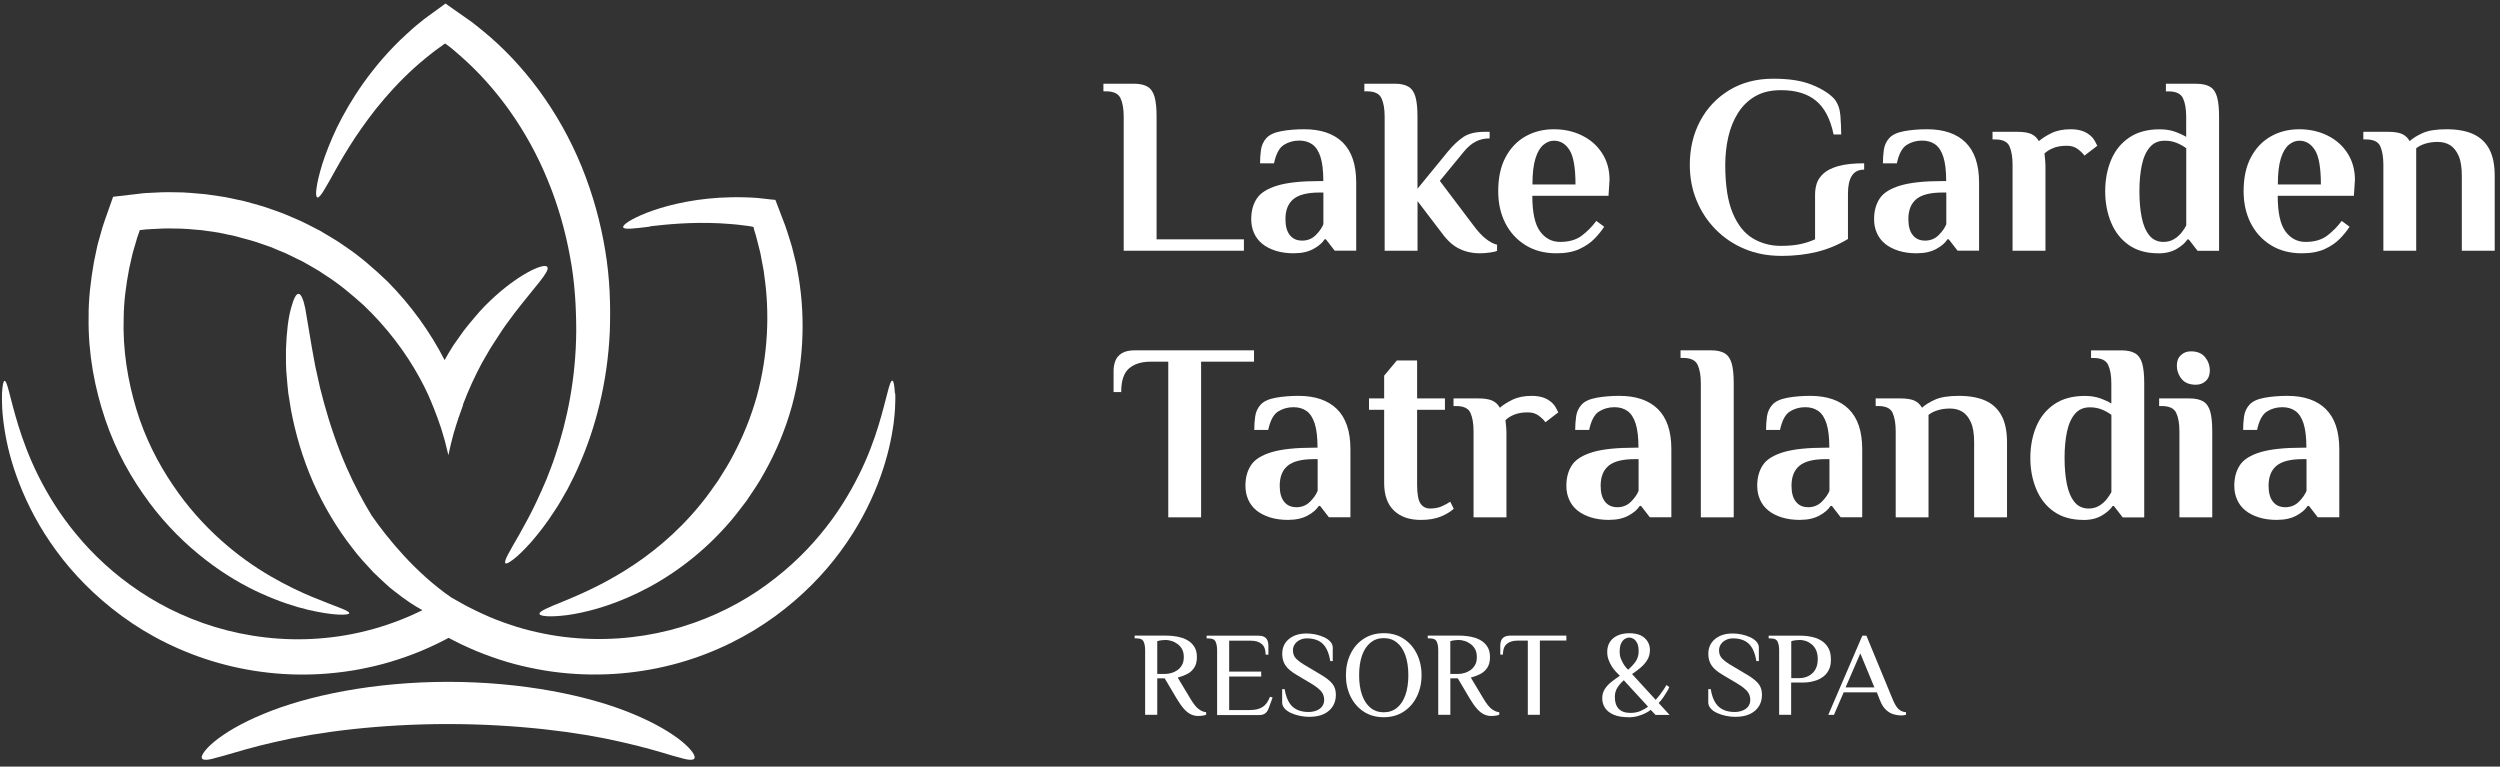 <?xml version="1.0" encoding="UTF-8"?>
<svg xmlns="http://www.w3.org/2000/svg" width="362" height="111" viewBox="0 0 362 111" fill="none">
  <rect x="0" y="0" width="362" height="111" fill="#333333" stroke="none"/>
  <path d="M45.96 28.591C46.33 28.711 47.14 27.211 48.59 24.601C49.32 23.291 50.24 21.721 51.39 19.971C52.56 18.231 53.94 16.291 55.64 14.311C57.34 12.331 59.34 10.281 61.69 8.371C62.29 7.901 62.88 7.401 63.52 6.961L64 6.621L64.23 6.441C64.32 6.371 64.3 6.401 64.32 6.381L64.46 6.311C64.46 6.311 64.54 6.331 64.58 6.371L64.61 6.411L64.63 6.431L64.7 6.471L64.82 6.561C65.5 7.041 66.1 7.631 66.75 8.171C71.84 12.641 76.36 18.831 79.33 26.131C80.83 29.771 81.87 33.491 82.54 37.161C83.24 40.821 83.43 44.441 83.44 47.881C83.4 54.761 82.11 60.921 80.43 65.881C80.03 67.131 79.56 68.291 79.13 69.401C78.65 70.491 78.23 71.521 77.77 72.461C76.89 74.371 75.99 75.951 75.27 77.261C74.51 78.551 73.95 79.581 73.56 80.281C73.18 81.001 73.05 81.431 73.19 81.561C73.32 81.681 73.73 81.471 74.38 80.961C75.05 80.461 75.9 79.611 76.95 78.451C77.96 77.271 79.16 75.771 80.35 73.901C80.97 72.981 81.55 71.931 82.17 70.841C82.75 69.721 83.36 68.531 83.91 67.231C86.16 62.091 87.97 55.491 88.3 48.011C88.43 44.281 88.32 40.331 87.64 36.291C86.98 32.261 85.86 28.141 84.22 24.121C80.93 16.061 75.77 9.231 69.9 4.451C69.16 3.871 68.46 3.251 67.68 2.741C67.06 2.301 66.44 1.861 65.81 1.431C65.48 1.201 65.16 0.961 64.82 0.731L64.58 0.551C64.58 0.551 64.54 0.521 64.51 0.521L64.44 0.561L64.32 0.651L63.83 1.011C63.19 1.481 62.54 1.941 61.9 2.411C61.76 2.521 61.56 2.651 61.48 2.721L61.22 2.931L60.71 3.341C60.03 3.871 59.4 4.461 58.78 5.021C56.3 7.291 54.31 9.671 52.66 11.971C51.02 14.271 49.76 16.481 48.78 18.481C47.83 20.491 47.14 22.271 46.67 23.751C45.75 26.731 45.6 28.461 45.93 28.561V28.591H45.96Z" fill="white"></path>
  <path d="M94.16 32.761H94.18C96.58 32.491 100.01 32.131 104.21 32.331C105.25 32.401 106.35 32.461 107.48 32.611C107.77 32.641 108.05 32.681 108.34 32.721L108.77 32.791C108.87 32.801 108.85 32.801 108.88 32.811H108.92C109.02 32.881 109.18 32.851 109.15 33.021L109.17 33.181C109.26 33.461 109.35 33.751 109.43 34.021C109.61 34.631 109.74 35.251 109.91 35.891C109.99 36.201 110.08 36.521 110.14 36.841C110.19 37.161 110.26 37.481 110.32 37.821C110.43 38.481 110.6 39.131 110.66 39.821C111.46 45.231 111.24 51.321 109.59 57.381C108.74 60.401 107.58 63.241 106.19 65.861C105.52 67.181 104.73 68.401 103.97 69.611C103.14 70.781 102.35 71.931 101.47 72.991C98.02 77.241 94.1 80.371 90.54 82.581C86.98 84.811 83.79 86.161 81.57 87.081C79.34 87.981 78.05 88.511 78.12 88.891C78.17 89.231 79.59 89.391 82.1 89.071C84.6 88.731 88.21 87.851 92.34 85.861C96.46 83.891 101.09 80.731 105.17 76.161C106.2 75.031 107.15 73.771 108.11 72.501C109.01 71.171 109.94 69.821 110.73 68.351C112.36 65.431 113.72 62.221 114.67 58.801C116.54 51.941 116.61 45.011 115.44 39.011C115.33 38.251 115.11 37.521 114.94 36.801C114.85 36.431 114.76 36.081 114.67 35.721C114.57 35.361 114.46 35.021 114.35 34.681C114.13 33.991 113.93 33.301 113.69 32.651C113.33 31.741 112.99 30.841 112.66 29.951C112.56 29.681 112.45 29.411 112.35 29.141C112.33 29.071 112.31 29.011 112.27 28.941L112.05 28.921L111.62 28.881C111.05 28.811 110.49 28.761 109.92 28.691L109.51 28.651L109.15 28.631L108.67 28.601C108.35 28.581 108.04 28.571 107.73 28.571C106.48 28.531 105.28 28.571 104.13 28.631C99.56 28.921 95.98 29.911 93.62 30.821C91.27 31.751 90.11 32.591 90.24 32.911C90.36 33.271 91.74 33.111 94.14 32.811L94.16 32.761Z" fill="white"></path>
  <path d="M129.61 56.961L129.58 56.941C129.51 55.751 129.39 55.131 129.21 55.121C128.79 55.091 128.45 57.521 127.2 61.641C126.57 63.691 125.68 66.171 124.32 68.871C122.97 71.571 121.18 74.521 118.76 77.411C116.36 80.311 113.32 83.141 109.68 85.591C106.04 88.031 101.73 90.031 96.98 91.251C92.24 92.461 87.02 92.871 81.73 92.231C80.41 92.071 79.09 91.841 77.76 91.541C76.44 91.251 75.13 90.891 73.83 90.441C72.53 90.011 71.23 89.511 69.98 88.931C69.35 88.641 68.71 88.341 68.09 88.021L67.62 87.781L67.39 87.661L66.87 87.371L65.34 86.511C60.14 82.921 56.13 77.961 53.83 74.671C52.54 72.551 51.3 70.221 50.19 67.701C48.78 64.471 47.72 61.271 46.91 58.321C46.72 57.581 46.52 56.851 46.34 56.141C46.18 55.431 46.04 54.731 45.88 54.061C45.55 52.721 45.39 51.451 45.15 50.281C44.77 47.951 44.45 46.041 44.21 44.691C43.93 43.351 43.61 42.581 43.24 42.551C42.87 42.521 42.51 43.261 42.14 44.631C41.75 46.001 41.5 48.021 41.41 50.541C41.41 51.791 41.37 53.181 41.53 54.661C41.6 55.401 41.65 56.171 41.75 56.961C41.87 57.751 42.01 58.551 42.14 59.381C42.76 62.681 43.77 66.251 45.34 69.831C46.91 73.391 48.87 76.581 50.94 79.251C51.94 80.601 53.05 81.771 54.07 82.871C54.6 83.391 55.14 83.881 55.65 84.361C55.91 84.591 56.16 84.831 56.41 85.051C56.67 85.261 56.92 85.461 57.18 85.661C58.67 86.851 60.03 87.741 61.17 88.351C60.75 88.561 60.32 88.761 59.88 88.961C58.61 89.541 57.33 90.031 56.03 90.471C54.73 90.911 53.42 91.271 52.1 91.571C50.78 91.871 49.46 92.101 48.14 92.261C42.85 92.921 37.64 92.491 32.89 91.281C28.14 90.071 23.84 88.061 20.19 85.621C16.54 83.181 13.51 80.351 11.11 77.441C8.69 74.551 6.9 71.601 5.55 68.901C4.2 66.191 3.31 63.731 2.67 61.671C1.4 57.551 1.07 55.121 0.66 55.151C0.48 55.161 0.36 55.781 0.29 56.971C0.26 57.561 0.29 58.291 0.32 59.161C0.33 59.591 0.4 60.061 0.44 60.551C0.5 61.051 0.55 61.581 0.65 62.141C0.99 64.371 1.64 67.091 2.83 70.101C4.01 73.111 5.71 76.441 8.15 79.751C10.57 83.071 13.75 86.351 17.67 89.221C21.59 92.101 26.32 94.491 31.62 95.991C36.92 97.491 42.77 98.071 48.74 97.401C50.23 97.241 51.73 97.001 53.23 96.671C54.73 96.361 56.22 95.951 57.69 95.471C59.17 94.981 60.63 94.441 62.07 93.781C62.79 93.461 63.5 93.121 64.2 92.761L64.73 92.481L64.96 92.361L65.19 92.481L65.72 92.761C66.42 93.131 67.14 93.461 67.85 93.781C69.28 94.431 70.75 94.981 72.23 95.471C73.71 95.961 75.19 96.361 76.69 96.671C78.19 96.991 79.68 97.241 81.18 97.401C87.15 98.061 93.01 97.481 98.3 95.991C103.6 94.491 108.32 92.091 112.25 89.221C116.18 86.341 119.36 83.061 121.77 79.751C124.21 76.441 125.91 73.111 127.09 70.101C128.27 67.081 128.92 64.371 129.27 62.141C129.37 61.581 129.43 61.051 129.48 60.551C129.52 60.051 129.59 59.601 129.6 59.161C129.63 58.291 129.67 57.561 129.63 56.971L129.61 56.961Z" fill="white"></path>
  <path d="M21.6 72.711H21.57C24.09 76.091 26.91 78.851 29.72 81.021C32.53 83.211 35.32 84.811 37.86 85.951C40.4 87.101 42.68 87.841 44.58 88.291C48.37 89.181 50.52 89.101 50.57 88.801C50.64 88.421 48.62 87.851 45.18 86.421C43.47 85.711 41.42 84.741 39.16 83.431C36.91 82.121 34.45 80.421 32.02 78.241C29.58 76.071 27.16 73.401 25.02 70.221C22.88 67.061 20.99 63.381 19.75 59.271C18.51 55.171 17.75 50.661 17.91 45.991C17.93 43.651 18.25 41.281 18.7 38.911C18.83 38.321 18.97 37.721 19.1 37.131C19.22 36.531 19.43 35.951 19.59 35.361C19.76 34.771 19.92 34.171 20.15 33.591C20.22 33.411 20.24 33.351 20.25 33.311H20.32C20.86 33.241 21.4 33.181 21.95 33.171C22.49 33.151 23.04 33.111 23.59 33.091C24.13 33.061 24.69 33.091 25.24 33.091C26.58 33.081 27.91 33.221 29.23 33.331C29.88 33.421 30.54 33.521 31.18 33.611C31.84 33.691 32.47 33.871 33.11 33.991L34.06 34.191L35 34.451C35.62 34.631 36.25 34.771 36.87 34.971C37.48 35.181 38.08 35.381 38.69 35.591C39.3 35.781 39.87 36.071 40.46 36.301C41.65 36.741 42.74 37.371 43.87 37.891C44.94 38.521 46.04 39.081 47.03 39.791C49.1 41.091 50.92 42.641 52.66 44.201C56.04 47.421 58.75 51.031 60.75 54.681C61.19 55.491 61.61 56.301 61.98 57.121C62.41 58.091 63.19 59.911 63.91 62.121C64.28 63.291 64.59 64.431 64.84 65.551C64.86 65.671 64.88 65.781 64.92 65.911C64.92 65.881 64.93 65.851 64.94 65.821V65.851C65.14 64.851 65.4 63.831 65.67 62.811C66.15 61.161 66.67 59.671 67.05 58.661C67.05 58.641 67.04 58.631 67.03 58.601C67.85 56.421 68.8 54.391 69.79 52.541C70.19 51.851 70.58 51.171 70.96 50.521C71.35 49.881 71.77 49.271 72.15 48.671C72.91 47.461 73.72 46.381 74.45 45.411C77.44 41.511 79.69 39.271 79.25 38.651C79.04 38.361 78.18 38.531 76.84 39.211C75.51 39.891 73.7 41.081 71.71 42.871C70.72 43.771 69.67 44.801 68.67 46.021C68.17 46.631 67.63 47.241 67.12 47.921C66.63 48.611 66.13 49.321 65.62 50.051C65.19 50.721 64.78 51.421 64.38 52.141C62.35 48.181 59.59 44.261 56.06 40.711C54.17 38.911 52.15 37.121 49.85 35.601C48.74 34.791 47.52 34.131 46.32 33.401C45.07 32.781 43.83 32.071 42.5 31.551C41.84 31.281 41.19 30.961 40.51 30.731C39.83 30.491 39.14 30.251 38.47 30.011C37.78 29.781 37.07 29.601 36.37 29.401C36.01 29.301 35.67 29.201 35.3 29.111L34.22 28.881C33.5 28.741 32.78 28.551 32.04 28.451C31.31 28.341 30.56 28.241 29.83 28.131C28.34 28.001 26.84 27.831 25.32 27.841C24.7 27.841 24.08 27.811 23.45 27.841C22.83 27.871 22.21 27.901 21.6 27.931C20.98 27.941 20.37 28.021 19.76 28.101C18.63 28.231 17.51 28.361 16.38 28.491C15.97 29.641 15.56 30.801 15.16 31.941C14.92 32.601 14.73 33.261 14.55 33.941C14.37 34.611 14.15 35.271 14.02 35.941C13.88 36.621 13.73 37.281 13.6 37.951C13.13 40.641 12.81 43.311 12.83 45.941C12.75 51.211 13.72 56.261 15.26 60.791C16.8 65.341 19.06 69.341 21.59 72.721L21.6 72.711Z" fill="white"></path>
  <path d="M99.7 108.241C99.45 107.971 99.12 107.701 98.76 107.381C97.27 106.161 94.85 104.691 91.63 103.371C85.2 100.681 75.56 98.731 64.9 98.731C54.24 98.731 44.6 100.681 38.17 103.371C34.94 104.691 32.52 106.161 31.04 107.381C30.67 107.691 30.35 107.981 30.1 108.241C29.84 108.521 29.64 108.761 29.5 108.971C29.21 109.391 29.13 109.691 29.28 109.861C29.41 110.031 29.77 110.061 30.29 109.971C30.56 109.931 30.86 109.851 31.2 109.751C31.54 109.671 31.96 109.561 32.39 109.431C34.16 108.921 36.63 108.161 39.77 107.451C46.02 105.981 54.96 104.841 64.9 104.841C74.84 104.851 83.78 105.991 90.03 107.451C93.17 108.151 95.66 108.901 97.41 109.431C97.84 109.561 98.24 109.661 98.6 109.751C98.94 109.861 99.24 109.931 99.51 109.971C100.03 110.061 100.38 110.031 100.52 109.861C100.66 109.691 100.59 109.391 100.3 108.971C100.16 108.761 99.96 108.511 99.7 108.241Z" fill="white"></path>
  <path d="M173.558 103.678C173.152 103.678 172.782 103.598 172.447 103.44C172.112 103.281 171.777 103.025 171.45 102.655C171.124 102.293 170.762 101.791 170.383 101.156L168.646 98.219H167.57V103.501H165.816V94.172C165.816 93.652 165.745 93.228 165.595 92.911C165.454 92.593 165.119 92.435 164.599 92.435H164.299V92.038H168.884C169.175 92.038 169.51 92.055 169.907 92.1C170.304 92.144 170.692 92.214 171.089 92.338C171.486 92.452 171.847 92.629 172.182 92.858C172.517 93.087 172.791 93.396 173.002 93.766C173.214 94.145 173.311 94.613 173.311 95.168C173.311 95.803 173.17 96.323 172.896 96.72C172.623 97.117 172.27 97.426 171.838 97.629C171.406 97.84 170.974 97.999 170.533 98.114L172.359 101.156C172.799 101.896 173.196 102.399 173.549 102.664C173.902 102.928 174.272 103.087 174.651 103.131V103.492C174.554 103.537 174.413 103.581 174.21 103.616C174.007 103.651 173.787 103.669 173.558 103.669V103.678ZM167.57 97.584H168.77C169.025 97.584 169.307 97.54 169.616 97.452C169.925 97.364 170.216 97.223 170.489 97.038C170.762 96.844 170.983 96.597 171.159 96.279C171.336 95.962 171.415 95.583 171.415 95.133C171.415 94.683 171.327 94.304 171.159 93.995C170.992 93.687 170.762 93.44 170.489 93.237C170.216 93.043 169.934 92.893 169.625 92.805C169.325 92.717 169.043 92.664 168.77 92.664C168.611 92.664 168.417 92.682 168.196 92.708C167.976 92.734 167.764 92.779 167.57 92.84V97.584Z" fill="white"></path>
  <path d="M176.238 103.51V94.181C176.238 93.66 176.168 93.237 176.018 92.92C175.877 92.602 175.542 92.444 175.022 92.444H174.722V92.047H182.191C182.596 92.047 182.905 92.117 183.108 92.249C183.319 92.382 183.46 92.558 183.54 92.77C183.619 92.981 183.663 93.211 183.663 93.44V94.798H183.266C183.266 94.093 183.081 93.572 182.702 93.255C182.323 92.928 181.794 92.77 181.097 92.77H177.984V97.249H182.623V97.964H177.984V102.813H181.009C181.75 102.813 182.349 102.672 182.808 102.381C183.266 102.09 183.628 101.597 183.892 100.891L184.272 100.997L183.698 102.575C183.593 102.866 183.443 103.096 183.231 103.272C183.019 103.448 182.728 103.537 182.341 103.537H176.23L176.238 103.51Z" fill="white"></path>
  <path d="M189.615 103.801C189.139 103.801 188.672 103.748 188.205 103.651C187.737 103.554 187.314 103.413 186.926 103.237C186.538 103.06 186.229 102.84 186 102.575C185.771 102.311 185.656 102.02 185.656 101.702V99.789H186.018C186.212 100.971 186.6 101.817 187.164 102.329C187.728 102.84 188.504 103.096 189.492 103.096C189.898 103.096 190.268 103.025 190.612 102.893C190.956 102.761 191.229 102.567 191.432 102.302C191.635 102.037 191.741 101.72 191.741 101.341C191.741 100.829 191.582 100.406 191.264 100.053C190.947 99.71 190.48 99.348 189.862 98.978L187.728 97.708C186.979 97.267 186.441 96.817 186.132 96.35C185.824 95.891 185.665 95.336 185.665 94.683C185.665 93.793 185.982 93.078 186.626 92.54C187.27 92.003 188.116 91.729 189.174 91.729C189.615 91.729 190.056 91.773 190.506 91.87C190.956 91.967 191.361 92.1 191.741 92.276C192.12 92.452 192.42 92.673 192.649 92.928C192.878 93.184 192.984 93.475 192.984 93.81V95.724H192.622C192.428 94.542 192.049 93.696 191.502 93.193C190.956 92.69 190.197 92.435 189.236 92.435C188.875 92.435 188.54 92.505 188.24 92.655C187.931 92.796 187.684 92.999 187.499 93.264C187.314 93.519 187.217 93.828 187.217 94.172C187.217 94.666 187.376 95.08 187.702 95.397C188.028 95.715 188.495 96.059 189.113 96.412L191.247 97.681C191.996 98.122 192.552 98.554 192.904 98.978C193.257 99.401 193.434 99.939 193.434 100.583C193.434 101.553 193.098 102.337 192.42 102.919C191.741 103.501 190.815 103.792 189.633 103.792L189.615 103.801Z" fill="white"></path>
  <path d="M200.365 103.854C199.253 103.854 198.283 103.581 197.463 103.043C196.643 102.505 196.008 101.773 195.559 100.856C195.109 99.939 194.889 98.907 194.889 97.77C194.889 96.632 195.109 95.609 195.559 94.683C196.008 93.757 196.635 93.034 197.463 92.496C198.283 91.959 199.253 91.685 200.365 91.685C201.476 91.685 202.437 91.95 203.257 92.496C204.077 93.034 204.712 93.766 205.162 94.683C205.611 95.6 205.841 96.632 205.841 97.77C205.841 98.907 205.611 99.93 205.162 100.856C204.712 101.773 204.077 102.505 203.257 103.043C202.437 103.581 201.476 103.854 200.365 103.854ZM200.365 103.14C201.114 103.14 201.758 102.919 202.287 102.487C202.816 102.055 203.222 101.438 203.504 100.635C203.786 99.833 203.927 98.881 203.927 97.77C203.927 96.659 203.786 95.706 203.504 94.904C203.222 94.101 202.816 93.484 202.287 93.052C201.758 92.62 201.123 92.399 200.365 92.399C199.606 92.399 198.989 92.62 198.451 93.052C197.922 93.484 197.508 94.101 197.225 94.904C196.943 95.706 196.802 96.659 196.802 97.77C196.802 98.881 196.943 99.833 197.225 100.635C197.508 101.438 197.913 102.055 198.451 102.487C198.98 102.919 199.624 103.14 200.365 103.14Z" fill="white"></path>
  <path d="M215.999 103.678C215.593 103.678 215.223 103.598 214.888 103.44C214.553 103.281 214.218 103.025 213.891 102.655C213.565 102.293 213.204 101.791 212.824 101.156L211.087 98.219H210.011V103.501H208.257V94.172C208.257 93.652 208.186 93.228 208.036 92.911C207.895 92.593 207.56 92.435 207.04 92.435H206.74V92.038H211.325C211.616 92.038 211.951 92.055 212.348 92.1C212.745 92.144 213.133 92.214 213.53 92.338C213.927 92.452 214.288 92.629 214.623 92.858C214.958 93.087 215.232 93.396 215.443 93.766C215.655 94.145 215.752 94.613 215.752 95.168C215.752 95.803 215.611 96.323 215.338 96.72C215.064 97.117 214.711 97.426 214.279 97.629C213.847 97.84 213.415 97.999 212.974 98.114L214.8 101.156C215.241 101.896 215.637 102.399 215.99 102.664C216.343 102.928 216.713 103.087 217.092 103.131V103.492C216.995 103.537 216.854 103.581 216.651 103.616C216.449 103.651 216.228 103.669 215.999 103.669V103.678ZM210.003 97.584H211.202C211.458 97.584 211.74 97.54 212.048 97.452C212.357 97.364 212.648 97.223 212.921 97.038C213.195 96.844 213.415 96.597 213.592 96.279C213.768 95.962 213.847 95.583 213.847 95.133C213.847 94.683 213.759 94.304 213.592 93.995C213.424 93.687 213.195 93.44 212.921 93.237C212.648 93.043 212.366 92.893 212.057 92.805C211.757 92.717 211.475 92.664 211.202 92.664C211.043 92.664 210.849 92.682 210.629 92.708C210.408 92.734 210.197 92.779 210.003 92.84V97.584Z" fill="white"></path>
  <path d="M221.228 103.51V92.761H219.755C219.085 92.761 218.556 92.92 218.186 93.237C217.807 93.555 217.621 94.075 217.621 94.789H217.242V93.431C217.242 93.202 217.286 92.973 217.366 92.761C217.445 92.549 217.595 92.373 217.807 92.241C218.018 92.108 218.327 92.038 218.715 92.038H226.81V92.752H222.974V103.501H221.237L221.228 103.51Z" fill="white"></path>
  <path d="M235.822 103.854C234.94 103.854 234.217 103.731 233.661 103.492C233.106 103.254 232.683 102.919 232.409 102.505C232.136 102.09 232.004 101.623 232.004 101.094C232.004 100.609 232.127 100.177 232.365 99.789C232.603 99.41 232.921 99.066 233.309 98.757C233.697 98.449 234.111 98.149 234.552 97.849C234.376 97.69 234.182 97.487 233.97 97.258C233.758 97.029 233.556 96.764 233.37 96.465C233.185 96.174 233.035 95.847 232.912 95.512C232.788 95.177 232.727 94.807 232.727 94.41C232.727 93.563 233.018 92.902 233.591 92.417C234.173 91.941 234.949 91.694 235.936 91.694C236.924 91.694 237.629 91.923 238.141 92.382C238.652 92.84 238.908 93.422 238.908 94.128C238.908 94.648 238.785 95.115 238.547 95.521C238.308 95.927 237.991 96.297 237.603 96.632C237.215 96.967 236.792 97.293 236.324 97.602L239.746 101.341C239.975 101.085 240.187 100.829 240.381 100.574C240.575 100.318 240.733 100.089 240.875 99.877C240.954 99.754 241.033 99.63 241.104 99.524C241.174 99.419 241.236 99.304 241.298 99.189L241.712 99.489C241.668 99.604 241.615 99.727 241.545 99.851C241.483 99.983 241.412 100.106 241.324 100.23C241.192 100.45 241.033 100.697 240.848 100.971C240.663 101.244 240.434 101.517 240.178 101.799L241.756 103.519H239.719L239.023 102.787C238.829 102.946 238.573 103.113 238.247 103.272C237.929 103.431 237.568 103.572 237.162 103.686C236.757 103.801 236.307 103.863 235.804 103.863L235.822 103.854ZM236.095 103.228C236.624 103.228 237.1 103.14 237.524 102.963C237.938 102.787 238.308 102.575 238.635 102.32L235.125 98.501C234.755 98.828 234.446 99.18 234.199 99.569C233.952 99.957 233.829 100.406 233.829 100.918C233.829 101.667 234.014 102.24 234.393 102.637C234.772 103.034 235.337 103.228 236.104 103.228H236.095ZM235.769 96.958C236.183 96.597 236.545 96.209 236.836 95.794C237.127 95.38 237.277 94.877 237.277 94.304C237.277 93.81 237.206 93.413 237.065 93.131C236.924 92.849 236.757 92.646 236.554 92.514C236.351 92.391 236.148 92.32 235.936 92.32C235.707 92.32 235.487 92.391 235.266 92.523C235.055 92.655 234.878 92.867 234.737 93.167C234.596 93.458 234.526 93.872 234.526 94.41C234.526 94.745 234.578 95.062 234.693 95.345C234.808 95.636 234.931 95.891 235.072 96.129C235.213 96.359 235.354 96.553 235.478 96.694C235.601 96.835 235.698 96.932 235.751 96.967L235.769 96.958Z" fill="white"></path>
  <path d="M251.315 103.801C250.839 103.801 250.371 103.748 249.904 103.651C249.437 103.554 249.014 103.413 248.626 103.237C248.238 103.06 247.929 102.84 247.7 102.575C247.47 102.311 247.356 102.02 247.356 101.702V99.789H247.717C247.911 100.971 248.299 101.817 248.864 102.329C249.428 102.84 250.204 103.096 251.192 103.096C251.597 103.096 251.968 103.025 252.311 102.893C252.655 102.761 252.929 102.567 253.132 102.302C253.334 102.037 253.44 101.72 253.44 101.341C253.44 100.829 253.281 100.406 252.964 100.053C252.647 99.71 252.179 99.348 251.562 98.978L249.428 97.708C248.678 97.267 248.141 96.817 247.832 96.35C247.523 95.891 247.365 95.336 247.365 94.683C247.365 93.793 247.682 93.078 248.326 92.54C248.969 92.003 249.816 91.729 250.874 91.729C251.315 91.729 251.756 91.773 252.206 91.87C252.655 91.967 253.061 92.1 253.44 92.276C253.819 92.452 254.119 92.673 254.348 92.928C254.578 93.184 254.683 93.475 254.683 93.81V95.724H254.322C254.128 94.542 253.749 93.696 253.202 93.193C252.655 92.69 251.897 92.435 250.936 92.435C250.574 92.435 250.239 92.505 249.939 92.655C249.631 92.796 249.384 92.999 249.199 93.264C249.013 93.519 248.917 93.828 248.917 94.172C248.917 94.666 249.075 95.08 249.401 95.397C249.728 95.715 250.195 96.059 250.812 96.412L252.946 97.681C253.696 98.122 254.251 98.554 254.604 98.978C254.957 99.401 255.133 99.939 255.133 100.583C255.133 101.553 254.798 102.337 254.119 102.919C253.44 103.501 252.514 103.792 251.333 103.792L251.315 103.801Z" fill="white"></path>
  <path d="M257.62 103.51V94.181C257.62 93.66 257.549 93.237 257.399 92.92C257.258 92.602 256.923 92.444 256.403 92.444H256.103V92.047H260.689C260.988 92.047 261.332 92.064 261.711 92.108C262.091 92.153 262.487 92.232 262.884 92.364C263.281 92.496 263.651 92.69 263.987 92.946C264.322 93.202 264.595 93.537 264.807 93.951C265.018 94.366 265.115 94.886 265.115 95.512C265.115 96.138 265.018 96.614 264.807 97.011C264.604 97.408 264.339 97.734 264.013 97.972C263.687 98.219 263.343 98.396 262.99 98.519C262.629 98.643 262.293 98.722 261.976 98.766C261.659 98.81 261.403 98.828 261.2 98.828H259.357V103.501H257.602L257.62 103.51ZM259.375 98.193H260.609C260.865 98.193 261.138 98.149 261.438 98.061C261.729 97.972 262.02 97.823 262.293 97.611C262.567 97.399 262.787 97.117 262.955 96.755C263.122 96.403 263.211 95.962 263.211 95.424C263.211 94.886 263.122 94.463 262.955 94.11C262.787 93.757 262.567 93.475 262.293 93.264C262.02 93.052 261.738 92.893 261.447 92.805C261.156 92.717 260.883 92.664 260.627 92.664C260.433 92.664 260.221 92.682 260.001 92.708C259.78 92.734 259.569 92.779 259.375 92.84V98.193Z" fill="white"></path>
  <path d="M275.265 103.598C274.974 103.598 274.639 103.545 274.251 103.448C273.863 103.351 273.484 103.14 273.122 102.813C272.76 102.487 272.443 101.993 272.196 101.341L271.764 100.247H266.967L265.556 103.51H264.736L269.665 92.047H270.256L274.092 101.341C274.357 101.958 274.621 102.399 274.894 102.664C275.159 102.928 275.521 103.087 275.988 103.131V103.51C275.891 103.537 275.785 103.554 275.653 103.572C275.521 103.589 275.388 103.598 275.265 103.598ZM267.24 99.533H271.411L269.374 94.613L267.24 99.533Z" fill="white"></path>
  <path d="M162.712 36.308V16.882C162.712 15.78 162.562 14.898 162.253 14.228C161.944 13.558 161.248 13.223 160.146 13.223H159.775V12.12H164.175C165.031 12.12 165.692 12.27 166.177 12.561C166.653 12.852 166.988 13.346 167.182 14.025C167.376 14.713 167.473 15.665 167.473 16.882V34.659H180.118V36.308H162.712Z" fill="white"></path>
  <path d="M187.411 36.678C186.388 36.678 185.489 36.555 184.713 36.308C183.945 36.061 183.293 35.726 182.773 35.303C182.244 34.871 181.856 34.359 181.582 33.742C181.309 33.134 181.177 32.463 181.177 31.723C181.177 30.55 181.45 29.553 181.997 28.733C182.543 27.913 183.54 27.296 184.986 26.864C186.423 26.432 188.46 26.22 191.07 26.22H191.617C191.617 24.756 191.485 23.593 191.211 22.737C190.938 21.882 190.541 21.273 190.021 20.903C189.492 20.533 188.866 20.356 188.134 20.356C187.305 20.356 186.556 20.568 185.903 20.982C185.242 21.397 184.765 22.287 184.474 23.654H182.455C182.455 23.019 182.499 22.376 182.587 21.714C182.676 21.053 182.94 20.48 183.372 19.995C183.813 19.51 184.536 19.175 185.55 18.989C186.564 18.804 187.667 18.716 188.866 18.716C190.065 18.716 191.123 18.875 192.058 19.192C192.984 19.51 193.777 19.986 194.421 20.621C195.065 21.256 195.559 22.058 195.885 23.019C196.211 23.989 196.379 25.118 196.379 26.405V36.299H193.266L191.987 34.65H191.802C191.485 35.162 190.947 35.629 190.189 36.044C189.43 36.458 188.504 36.67 187.402 36.67L187.411 36.678ZM188.504 34.844C189.316 34.844 189.986 34.58 190.524 34.042C191.062 33.504 191.423 32.975 191.626 32.463V27.878H191.079C189.316 27.878 188.055 28.195 187.287 28.83C186.52 29.465 186.132 30.426 186.132 31.723C186.132 32.746 186.344 33.522 186.776 34.051C187.199 34.58 187.781 34.836 188.513 34.836L188.504 34.844Z" fill="white"></path>
  <path d="M214.235 36.678C213.212 36.678 212.242 36.467 211.343 36.035C210.435 35.611 209.579 34.844 208.777 33.742L205.259 29.121V36.308H200.497V16.882C200.497 15.78 200.347 14.898 200.038 14.228C199.73 13.558 199.033 13.223 197.931 13.223H197.56V12.12H201.961C202.816 12.12 203.477 12.27 203.953 12.561C204.43 12.852 204.765 13.346 204.959 14.025C205.153 14.713 205.25 15.665 205.25 16.882V27.331L209.685 21.908C210.444 21 211.184 20.312 211.925 19.818C212.657 19.333 213.671 19.087 214.967 19.087H215.699V20.039C214.967 20.039 214.306 20.189 213.724 20.48C213.142 20.771 212.577 21.238 212.04 21.873L208.486 26.194L213.362 32.649C213.997 33.504 214.597 34.148 215.161 34.589C215.726 35.029 216.263 35.312 216.775 35.435V36.317C216.581 36.414 216.228 36.502 215.708 36.573C215.196 36.643 214.703 36.678 214.244 36.678H214.235Z" fill="white"></path>
  <path d="M225.372 36.678C223.662 36.678 222.171 36.29 220.902 35.506C219.632 34.721 218.653 33.654 217.965 32.296C217.277 30.938 216.942 29.404 216.942 27.693C216.942 25.735 217.295 24.095 218.009 22.764C218.715 21.432 219.685 20.427 220.902 19.739C222.127 19.051 223.494 18.716 225.002 18.716C226.51 18.716 227.886 19.025 229.102 19.633C230.328 20.242 231.289 21.097 231.995 22.199C232.7 23.302 233.062 24.58 233.062 26.044L232.912 28.354H221.88C221.88 30.77 222.251 32.49 223 33.504C223.741 34.518 224.72 35.029 225.91 35.029C227.18 35.029 228.212 34.739 229.005 34.148C229.799 33.557 230.513 32.843 231.148 31.987L232.286 32.834C231.942 33.372 231.483 33.936 230.91 34.536C230.337 35.135 229.605 35.638 228.714 36.052C227.824 36.467 226.704 36.678 225.364 36.678H225.372ZM221.898 26.714H228.132C228.132 24.298 227.841 22.631 227.268 21.732C226.695 20.824 225.946 20.374 225.011 20.374C224.473 20.374 223.97 20.568 223.494 20.965C223.018 21.353 222.63 22.005 222.339 22.922C222.048 23.839 221.898 25.1 221.898 26.714Z" fill="white"></path>
  <path d="M257.884 37.049C255.98 37.049 254.225 36.714 252.62 36.043C251.015 35.373 249.631 34.439 248.44 33.239C247.259 32.04 246.333 30.647 245.671 29.042C245.01 27.446 244.684 25.718 244.684 23.857C244.684 21.511 245.186 19.395 246.183 17.517C247.188 15.639 248.599 14.148 250.416 13.046C252.232 11.944 254.357 11.397 256.773 11.397C259.19 11.397 260.953 11.697 262.417 12.296C263.881 12.896 264.956 13.584 265.644 14.369C266.129 14.977 266.411 15.771 266.491 16.75C266.561 17.728 266.605 18.628 266.605 19.466H265.503C265.036 17.217 264.18 15.586 262.937 14.572C261.694 13.557 260.01 13.055 257.884 13.055C256.421 13.055 255.177 13.346 254.163 13.937C253.149 14.519 252.32 15.33 251.668 16.353C251.024 17.376 250.548 18.54 250.257 19.836C249.966 21.132 249.816 22.473 249.816 23.866C249.816 26.82 250.177 29.157 250.901 30.867C251.624 32.578 252.594 33.795 253.811 34.518C255.027 35.241 256.385 35.602 257.876 35.602C258.978 35.602 259.913 35.514 260.697 35.347C261.482 35.179 262.188 34.941 262.823 34.65V28.125C262.823 27.613 262.902 27.102 263.061 26.582C263.219 26.061 263.546 25.585 264.031 25.136C264.516 24.686 265.23 24.324 266.173 24.051C267.117 23.786 268.369 23.645 269.93 23.645V24.562C269.101 24.562 268.501 24.871 268.131 25.48C267.761 26.088 267.584 26.943 267.584 28.046V34.606C266.165 35.462 264.665 36.087 263.078 36.475C261.491 36.864 259.754 37.057 257.876 37.057L257.884 37.049Z" fill="white"></path>
  <path d="M277.602 36.678C276.579 36.678 275.679 36.555 274.903 36.308C274.136 36.061 273.484 35.726 272.963 35.303C272.434 34.871 272.046 34.359 271.773 33.742C271.499 33.134 271.367 32.463 271.367 31.723C271.367 30.55 271.641 29.553 272.187 28.733C272.734 27.913 273.73 27.296 275.177 26.864C276.623 26.432 278.651 26.22 281.261 26.22H281.808C281.808 24.756 281.675 23.593 281.402 22.737C281.129 21.882 280.732 21.273 280.212 20.903C279.683 20.533 279.056 20.356 278.325 20.356C277.496 20.356 276.746 20.568 276.094 20.982C275.432 21.397 274.956 22.287 274.665 23.654H272.646C272.646 23.019 272.69 22.376 272.778 21.714C272.866 21.053 273.131 20.48 273.563 19.995C274.004 19.51 274.727 19.175 275.741 18.989C276.755 18.804 277.857 18.716 279.056 18.716C280.256 18.716 281.314 18.875 282.249 19.192C283.175 19.51 283.968 19.986 284.612 20.621C285.256 21.256 285.749 22.058 286.076 23.019C286.402 23.989 286.569 25.118 286.569 26.405V36.299H283.457L282.178 34.65H281.993C281.675 35.162 281.138 35.629 280.379 36.044C279.621 36.458 278.695 36.67 277.593 36.67L277.602 36.678ZM278.704 34.844C279.515 34.844 280.185 34.58 280.723 34.042C281.261 33.504 281.623 32.975 281.825 32.463V27.878H281.279C279.515 27.878 278.254 28.195 277.487 28.83C276.72 29.465 276.332 30.426 276.332 31.723C276.332 32.746 276.543 33.522 276.975 34.051C277.399 34.58 277.981 34.836 278.713 34.836L278.704 34.844Z" fill="white"></path>
  <path d="M291.419 36.308V23.848C291.419 22.746 291.269 21.864 290.978 21.194C290.687 20.524 289.991 20.189 288.889 20.189H288.518V19.087H292.151C292.98 19.087 293.633 19.192 294.109 19.395C294.585 19.607 294.955 19.951 295.229 20.436C295.67 20.048 296.269 19.66 297.045 19.28C297.812 18.901 298.747 18.716 299.849 18.716C300.387 18.716 300.872 18.778 301.313 18.901C301.754 19.025 302.133 19.21 302.451 19.448C302.865 19.739 303.174 20.092 303.385 20.515C303.597 20.929 303.694 21.123 303.694 21.106L301.825 22.534C301.604 22.217 301.278 21.899 300.855 21.582C300.431 21.265 299.911 21.106 299.294 21.106C298.509 21.106 297.857 21.212 297.319 21.432C296.781 21.652 296.349 21.917 296.04 22.235C296.084 22.675 296.128 23.028 296.146 23.302C296.172 23.575 296.181 23.804 296.181 23.998V36.308H291.419Z" fill="white"></path>
  <path d="M312.53 36.678C310.819 36.678 309.399 36.282 308.262 35.488C307.124 34.694 306.269 33.61 305.696 32.243C305.123 30.876 304.832 29.359 304.832 27.702C304.832 26.044 305.123 24.492 305.696 23.143C306.269 21.785 307.142 20.709 308.315 19.915C309.487 19.122 310.951 18.725 312.715 18.725C313.544 18.725 314.284 18.84 314.928 19.069C315.572 19.298 316.119 19.554 316.56 19.818V16.891C316.56 15.789 316.41 14.907 316.101 14.236C315.792 13.566 315.096 13.231 313.993 13.231H313.623V12.129H318.023C318.879 12.129 319.54 12.279 320.025 12.57C320.501 12.861 320.836 13.355 321.03 14.034C321.224 14.722 321.321 15.674 321.321 16.891V36.317H318.208L316.93 34.668H316.745C316.427 35.153 315.907 35.611 315.184 36.044C314.461 36.467 313.579 36.687 312.53 36.687V36.678ZM313.262 35.029C313.844 35.029 314.364 34.897 314.805 34.624C315.246 34.359 315.607 34.033 315.907 33.654C316.198 33.275 316.418 32.94 316.568 32.649V21.467C316.224 21.203 315.784 20.947 315.246 20.718C314.708 20.488 314.108 20.374 313.447 20.374C312.538 20.374 311.824 20.691 311.286 21.326C310.748 21.961 310.36 22.825 310.131 23.927C309.902 25.03 309.787 26.282 309.787 27.702C309.787 29.121 309.893 30.347 310.114 31.458C310.334 32.569 310.704 33.442 311.216 34.077C311.727 34.712 312.415 35.029 313.27 35.029H313.262Z" fill="white"></path>
  <path d="M333.305 36.678C331.594 36.678 330.104 36.29 328.834 35.506C327.564 34.721 326.586 33.654 325.898 32.296C325.21 30.938 324.875 29.404 324.875 27.693C324.875 25.735 325.228 24.095 325.942 22.764C326.647 21.432 327.617 20.427 328.834 19.739C330.06 19.051 331.427 18.716 332.935 18.716C334.442 18.716 335.818 19.025 337.035 19.633C338.261 20.242 339.222 21.097 339.927 22.199C340.633 23.302 340.994 24.58 340.994 26.044L340.844 28.354H329.813C329.813 30.77 330.183 32.49 330.933 33.504C331.674 34.518 332.652 35.029 333.843 35.029C335.113 35.029 336.144 34.739 336.938 34.148C337.732 33.557 338.446 32.843 339.081 31.987L340.218 32.834C339.874 33.372 339.416 33.936 338.843 34.536C338.269 35.135 337.538 35.638 336.647 36.052C335.756 36.467 334.636 36.678 333.296 36.678H333.305ZM329.831 26.714H336.065C336.065 24.298 335.774 22.631 335.201 21.732C334.628 20.824 333.878 20.374 332.943 20.374C332.405 20.374 331.903 20.568 331.427 20.965C330.95 21.353 330.563 22.005 330.272 22.922C329.981 23.839 329.831 25.1 329.831 26.714Z" fill="white"></path>
  <path d="M345.112 36.308V23.848C345.112 22.746 344.962 21.864 344.671 21.194C344.38 20.524 343.684 20.189 342.581 20.189H342.211V19.087H345.844C346.673 19.087 347.326 19.192 347.802 19.395C348.278 19.607 348.648 19.951 348.922 20.436C349.363 20.021 349.989 19.633 350.809 19.263C351.629 18.892 352.784 18.716 354.274 18.716C355.764 18.716 357.096 18.945 358.119 19.413C359.142 19.88 359.918 20.603 360.447 21.591C360.976 22.578 361.232 23.866 361.232 25.462V36.308H356.47V25.427C356.47 24.227 356.32 23.275 356.011 22.57C355.703 21.864 355.297 21.353 354.786 21.026C354.274 20.709 353.675 20.55 352.987 20.55C352.299 20.55 351.699 20.638 351.17 20.806C350.641 20.974 350.209 21.194 349.865 21.467V36.308H345.103H345.112Z" fill="white"></path>
  <path d="M169.166 74.913V52.374H166.565C165.269 52.374 164.246 52.701 163.488 53.344C162.729 53.988 162.35 55.135 162.35 56.775H161.248V53.662C161.248 53.177 161.336 52.701 161.504 52.251C161.671 51.801 161.989 51.431 162.438 51.149C162.888 50.867 163.532 50.725 164.361 50.725H181.582V52.374H173.919V74.913H169.158H169.166Z" fill="white"></path>
  <path d="M186.573 75.284C185.55 75.284 184.651 75.16 183.875 74.913C183.108 74.666 182.455 74.331 181.935 73.908C181.406 73.476 181.018 72.965 180.744 72.347C180.471 71.739 180.339 71.069 180.339 70.328C180.339 69.155 180.612 68.159 181.159 67.339C181.706 66.519 182.702 65.901 184.148 65.469C185.594 65.037 187.623 64.826 190.233 64.826H190.779C190.779 63.362 190.647 62.198 190.374 61.342C190.1 60.487 189.704 59.879 189.183 59.508C188.654 59.138 188.028 58.962 187.296 58.962C186.467 58.962 185.718 59.173 185.065 59.588C184.404 60.002 183.928 60.893 183.637 62.259H181.617C181.617 61.624 181.662 60.981 181.75 60.319C181.838 59.658 182.102 59.085 182.535 58.6C182.975 58.115 183.698 57.78 184.713 57.595C185.727 57.41 186.829 57.321 188.028 57.321C189.227 57.321 190.286 57.48 191.22 57.797C192.146 58.115 192.94 58.591 193.583 59.226C194.227 59.861 194.721 60.663 195.047 61.624C195.374 62.594 195.541 63.723 195.541 65.011V74.904H192.428L191.15 73.255H190.965C190.647 73.767 190.109 74.234 189.351 74.649C188.592 75.063 187.667 75.275 186.564 75.275L186.573 75.284ZM187.675 73.45C188.487 73.45 189.157 73.185 189.695 72.647C190.233 72.109 190.594 71.58 190.797 71.069V66.483H190.25C188.487 66.483 187.226 66.801 186.459 67.436C185.691 68.07 185.303 69.032 185.303 70.328C185.303 71.351 185.515 72.127 185.947 72.656C186.37 73.185 186.952 73.441 187.684 73.441L187.675 73.45Z" fill="white"></path>
  <path d="M205.744 75.284C204.077 75.284 202.781 74.834 201.837 73.926C200.894 73.017 200.426 71.686 200.426 69.931V59.341H198.231V57.692H200.426V54.394L202.26 52.198H205.197V57.692H209.227V59.341H205.197V70.151C205.197 71.518 205.364 72.444 205.691 72.92C206.017 73.397 206.493 73.635 207.102 73.635C207.71 73.635 208.301 73.52 208.786 73.308C209.271 73.088 209.676 72.868 209.994 72.647L210.505 73.67C210.02 74.111 209.377 74.49 208.601 74.807C207.816 75.125 206.863 75.284 205.744 75.284Z" fill="white"></path>
  <path d="M213.371 74.913V62.453C213.371 61.351 213.221 60.469 212.93 59.799C212.639 59.129 211.943 58.794 210.84 58.794H210.47V57.692H214.103C214.932 57.692 215.584 57.797 216.061 58C216.537 58.212 216.907 58.556 217.18 59.041C217.621 58.653 218.221 58.265 218.997 57.886C219.764 57.507 220.699 57.321 221.801 57.321C222.339 57.321 222.824 57.383 223.265 57.507C223.706 57.63 224.085 57.815 224.402 58.053C224.817 58.344 225.126 58.697 225.337 59.12C225.549 59.535 225.646 59.729 225.646 59.711L223.776 61.14C223.556 60.822 223.23 60.505 222.806 60.187C222.383 59.87 221.863 59.711 221.246 59.711C220.461 59.711 219.808 59.817 219.27 60.037C218.732 60.258 218.3 60.522 217.992 60.84C218.036 61.281 218.08 61.633 218.098 61.907C218.124 62.18 218.133 62.409 218.133 62.603V74.913H213.371Z" fill="white"></path>
  <path d="M233.044 75.284C232.021 75.284 231.122 75.16 230.346 74.913C229.579 74.666 228.926 74.331 228.406 73.908C227.877 73.476 227.489 72.965 227.215 72.347C226.942 71.739 226.81 71.069 226.81 70.328C226.81 69.155 227.083 68.159 227.63 67.339C228.177 66.519 229.173 65.901 230.619 65.469C232.065 65.037 234.093 64.826 236.704 64.826H237.25C237.25 63.362 237.118 62.198 236.845 61.342C236.571 60.487 236.174 59.879 235.654 59.508C235.125 59.138 234.499 58.962 233.767 58.962C232.938 58.962 232.189 59.173 231.536 59.588C230.875 60.002 230.399 60.893 230.108 62.259H228.088C228.088 61.624 228.132 60.981 228.221 60.319C228.309 59.658 228.573 59.085 229.005 58.6C229.446 58.115 230.169 57.78 231.183 57.595C232.198 57.41 233.3 57.321 234.499 57.321C235.698 57.321 236.756 57.48 237.691 57.797C238.617 58.115 239.411 58.591 240.054 59.226C240.698 59.861 241.192 60.663 241.518 61.624C241.844 62.594 242.012 63.723 242.012 65.011V74.904H238.899L237.621 73.255H237.435C237.118 73.767 236.58 74.234 235.822 74.649C235.063 75.063 234.137 75.275 233.035 75.275L233.044 75.284ZM234.146 73.45C234.958 73.45 235.628 73.185 236.166 72.647C236.704 72.109 237.065 71.58 237.268 71.069V66.483H236.721C234.958 66.483 233.697 66.801 232.929 67.436C232.162 68.07 231.774 69.032 231.774 70.328C231.774 71.351 231.986 72.127 232.418 72.656C232.841 73.185 233.423 73.441 234.155 73.441L234.146 73.45Z" fill="white"></path>
  <path d="M246.28 74.913V55.487C246.28 54.385 246.13 53.503 245.821 52.833C245.513 52.163 244.816 51.828 243.714 51.828H243.344V50.725H247.744C248.599 50.725 249.269 50.875 249.745 51.166C250.222 51.457 250.557 51.951 250.751 52.63C250.945 53.318 251.042 54.27 251.042 55.487V74.913H246.28Z" fill="white"></path>
  <path d="M260.68 75.284C259.657 75.284 258.757 75.16 257.981 74.913C257.214 74.666 256.562 74.331 256.041 73.908C255.512 73.476 255.124 72.965 254.851 72.347C254.578 71.739 254.445 71.069 254.445 70.328C254.445 69.155 254.719 68.159 255.265 67.339C255.812 66.519 256.809 65.901 258.255 65.469C259.701 65.037 261.729 64.826 264.339 64.826H264.886C264.886 63.362 264.754 62.198 264.48 61.342C264.207 60.487 263.81 59.879 263.29 59.508C262.761 59.138 262.135 58.962 261.403 58.962C260.574 58.962 259.824 59.173 259.172 59.588C258.511 60.002 258.034 60.893 257.743 62.259H255.724C255.724 61.624 255.768 60.981 255.856 60.319C255.944 59.658 256.209 59.085 256.641 58.6C257.082 58.115 257.805 57.78 258.819 57.595C259.833 57.41 260.935 57.321 262.135 57.321C263.334 57.321 264.392 57.48 265.327 57.797C266.253 58.115 267.046 58.591 267.69 59.226C268.334 59.861 268.828 60.663 269.154 61.624C269.48 62.594 269.648 63.723 269.648 65.011V74.904H266.535L265.256 73.255H265.071C264.754 73.767 264.216 74.234 263.457 74.649C262.699 75.063 261.773 75.275 260.671 75.275L260.68 75.284ZM261.782 73.45C262.593 73.45 263.263 73.185 263.801 72.647C264.339 72.109 264.701 71.58 264.904 71.069V66.483H264.357C262.593 66.483 261.332 66.801 260.565 67.436C259.798 68.07 259.41 69.032 259.41 70.328C259.41 71.351 259.622 72.127 260.054 72.656C260.477 73.185 261.059 73.441 261.791 73.441L261.782 73.45Z" fill="white"></path>
  <path d="M274.498 74.913V62.453C274.498 61.351 274.348 60.469 274.057 59.799C273.766 59.129 273.069 58.794 271.967 58.794H271.596V57.692H275.229C276.058 57.692 276.711 57.797 277.187 58C277.663 58.212 278.034 58.556 278.307 59.041C278.748 58.626 279.374 58.238 280.194 57.868C281.014 57.498 282.169 57.321 283.659 57.321C285.15 57.321 286.481 57.551 287.504 58.018C288.527 58.485 289.303 59.208 289.832 60.196C290.361 61.184 290.617 62.471 290.617 64.067V74.913H285.855V64.032C285.855 62.833 285.705 61.88 285.397 61.175C285.088 60.469 284.682 59.958 284.171 59.632C283.659 59.314 283.06 59.156 282.372 59.156C281.684 59.156 281.085 59.244 280.556 59.411C280.026 59.579 279.594 59.799 279.25 60.073V74.913H274.489H274.498Z" fill="white"></path>
  <path d="M301.692 75.284C299.982 75.284 298.562 74.887 297.424 74.093C296.287 73.3 295.432 72.215 294.858 70.848C294.285 69.481 293.994 67.965 293.994 66.307C293.994 64.649 294.285 63.097 294.858 61.748C295.432 60.39 296.305 59.314 297.477 58.521C298.65 57.727 300.114 57.33 301.877 57.33C302.706 57.33 303.447 57.445 304.091 57.674C304.735 57.903 305.281 58.159 305.722 58.424V55.496C305.722 54.394 305.572 53.512 305.264 52.842C304.955 52.172 304.258 51.837 303.156 51.837H302.786V50.734H307.186C308.041 50.734 308.703 50.884 309.188 51.175C309.664 51.466 309.999 51.96 310.193 52.639C310.387 53.327 310.484 54.279 310.484 55.496V74.922H307.371L306.093 73.273H305.907C305.59 73.758 305.07 74.217 304.347 74.649C303.623 75.072 302.742 75.293 301.692 75.293V75.284ZM302.424 73.635C303.006 73.635 303.526 73.502 303.967 73.229C304.408 72.965 304.77 72.638 305.07 72.259C305.361 71.88 305.581 71.545 305.731 71.254V60.073C305.387 59.808 304.946 59.552 304.408 59.323C303.87 59.094 303.271 58.979 302.609 58.979C301.701 58.979 300.987 59.297 300.449 59.931C299.911 60.566 299.523 61.431 299.294 62.533C299.065 63.635 298.95 64.887 298.95 66.307C298.95 67.727 299.056 68.952 299.276 70.063C299.497 71.174 299.867 72.047 300.378 72.682C300.89 73.317 301.578 73.635 302.433 73.635H302.424Z" fill="white"></path>
  <path d="M315.581 74.913V62.453C315.581 61.351 315.431 60.469 315.122 59.799C314.814 59.129 314.117 58.794 313.015 58.794H312.644V57.692H317.044C317.9 57.692 318.561 57.842 319.037 58.133C319.514 58.424 319.849 58.917 320.043 59.596C320.237 60.284 320.334 61.236 320.334 62.453V74.913H315.572H315.581ZM317.962 55.708C317.036 55.708 316.339 55.425 315.889 54.861C315.44 54.297 315.21 53.653 315.21 52.921C315.21 52.286 315.404 51.784 315.801 51.422C316.189 51.052 316.665 50.875 317.23 50.875C318.156 50.875 318.843 51.157 319.302 51.722C319.752 52.286 319.981 52.93 319.981 53.662C319.981 54.297 319.787 54.799 319.399 55.161C319.011 55.531 318.535 55.708 317.97 55.708H317.962Z" fill="white"></path>
  <path d="M329.76 75.284C328.737 75.284 327.838 75.16 327.062 74.913C326.295 74.666 325.642 74.331 325.122 73.908C324.593 73.476 324.205 72.965 323.931 72.347C323.658 71.739 323.526 71.069 323.526 70.328C323.526 69.155 323.799 68.159 324.346 67.339C324.893 66.519 325.889 65.901 327.335 65.469C328.781 65.037 330.809 64.826 333.42 64.826H333.966C333.966 63.362 333.834 62.198 333.561 61.342C333.287 60.487 332.89 59.879 332.37 59.508C331.841 59.138 331.215 58.962 330.483 58.962C329.654 58.962 328.905 59.173 328.252 59.588C327.591 60.002 327.115 60.893 326.824 62.259H324.804C324.804 61.624 324.848 60.981 324.937 60.319C325.025 59.658 325.289 59.085 325.721 58.6C326.162 58.115 326.885 57.78 327.899 57.595C328.914 57.41 330.016 57.321 331.215 57.321C332.414 57.321 333.472 57.48 334.407 57.797C335.333 58.115 336.127 58.591 336.77 59.226C337.414 59.861 337.908 60.663 338.234 61.624C338.56 62.594 338.728 63.723 338.728 65.011V74.904H335.615L334.337 73.255H334.151C333.834 73.767 333.296 74.234 332.538 74.649C331.779 75.063 330.854 75.275 329.751 75.275L329.76 75.284ZM330.862 73.45C331.674 73.45 332.344 73.185 332.882 72.647C333.42 72.109 333.781 71.58 333.984 71.069V66.483H333.437C331.674 66.483 330.413 66.801 329.645 67.436C328.878 68.07 328.49 69.032 328.49 70.328C328.49 71.351 328.702 72.127 329.134 72.656C329.557 73.185 330.139 73.441 330.871 73.441L330.862 73.45Z" fill="white"></path>
</svg>
